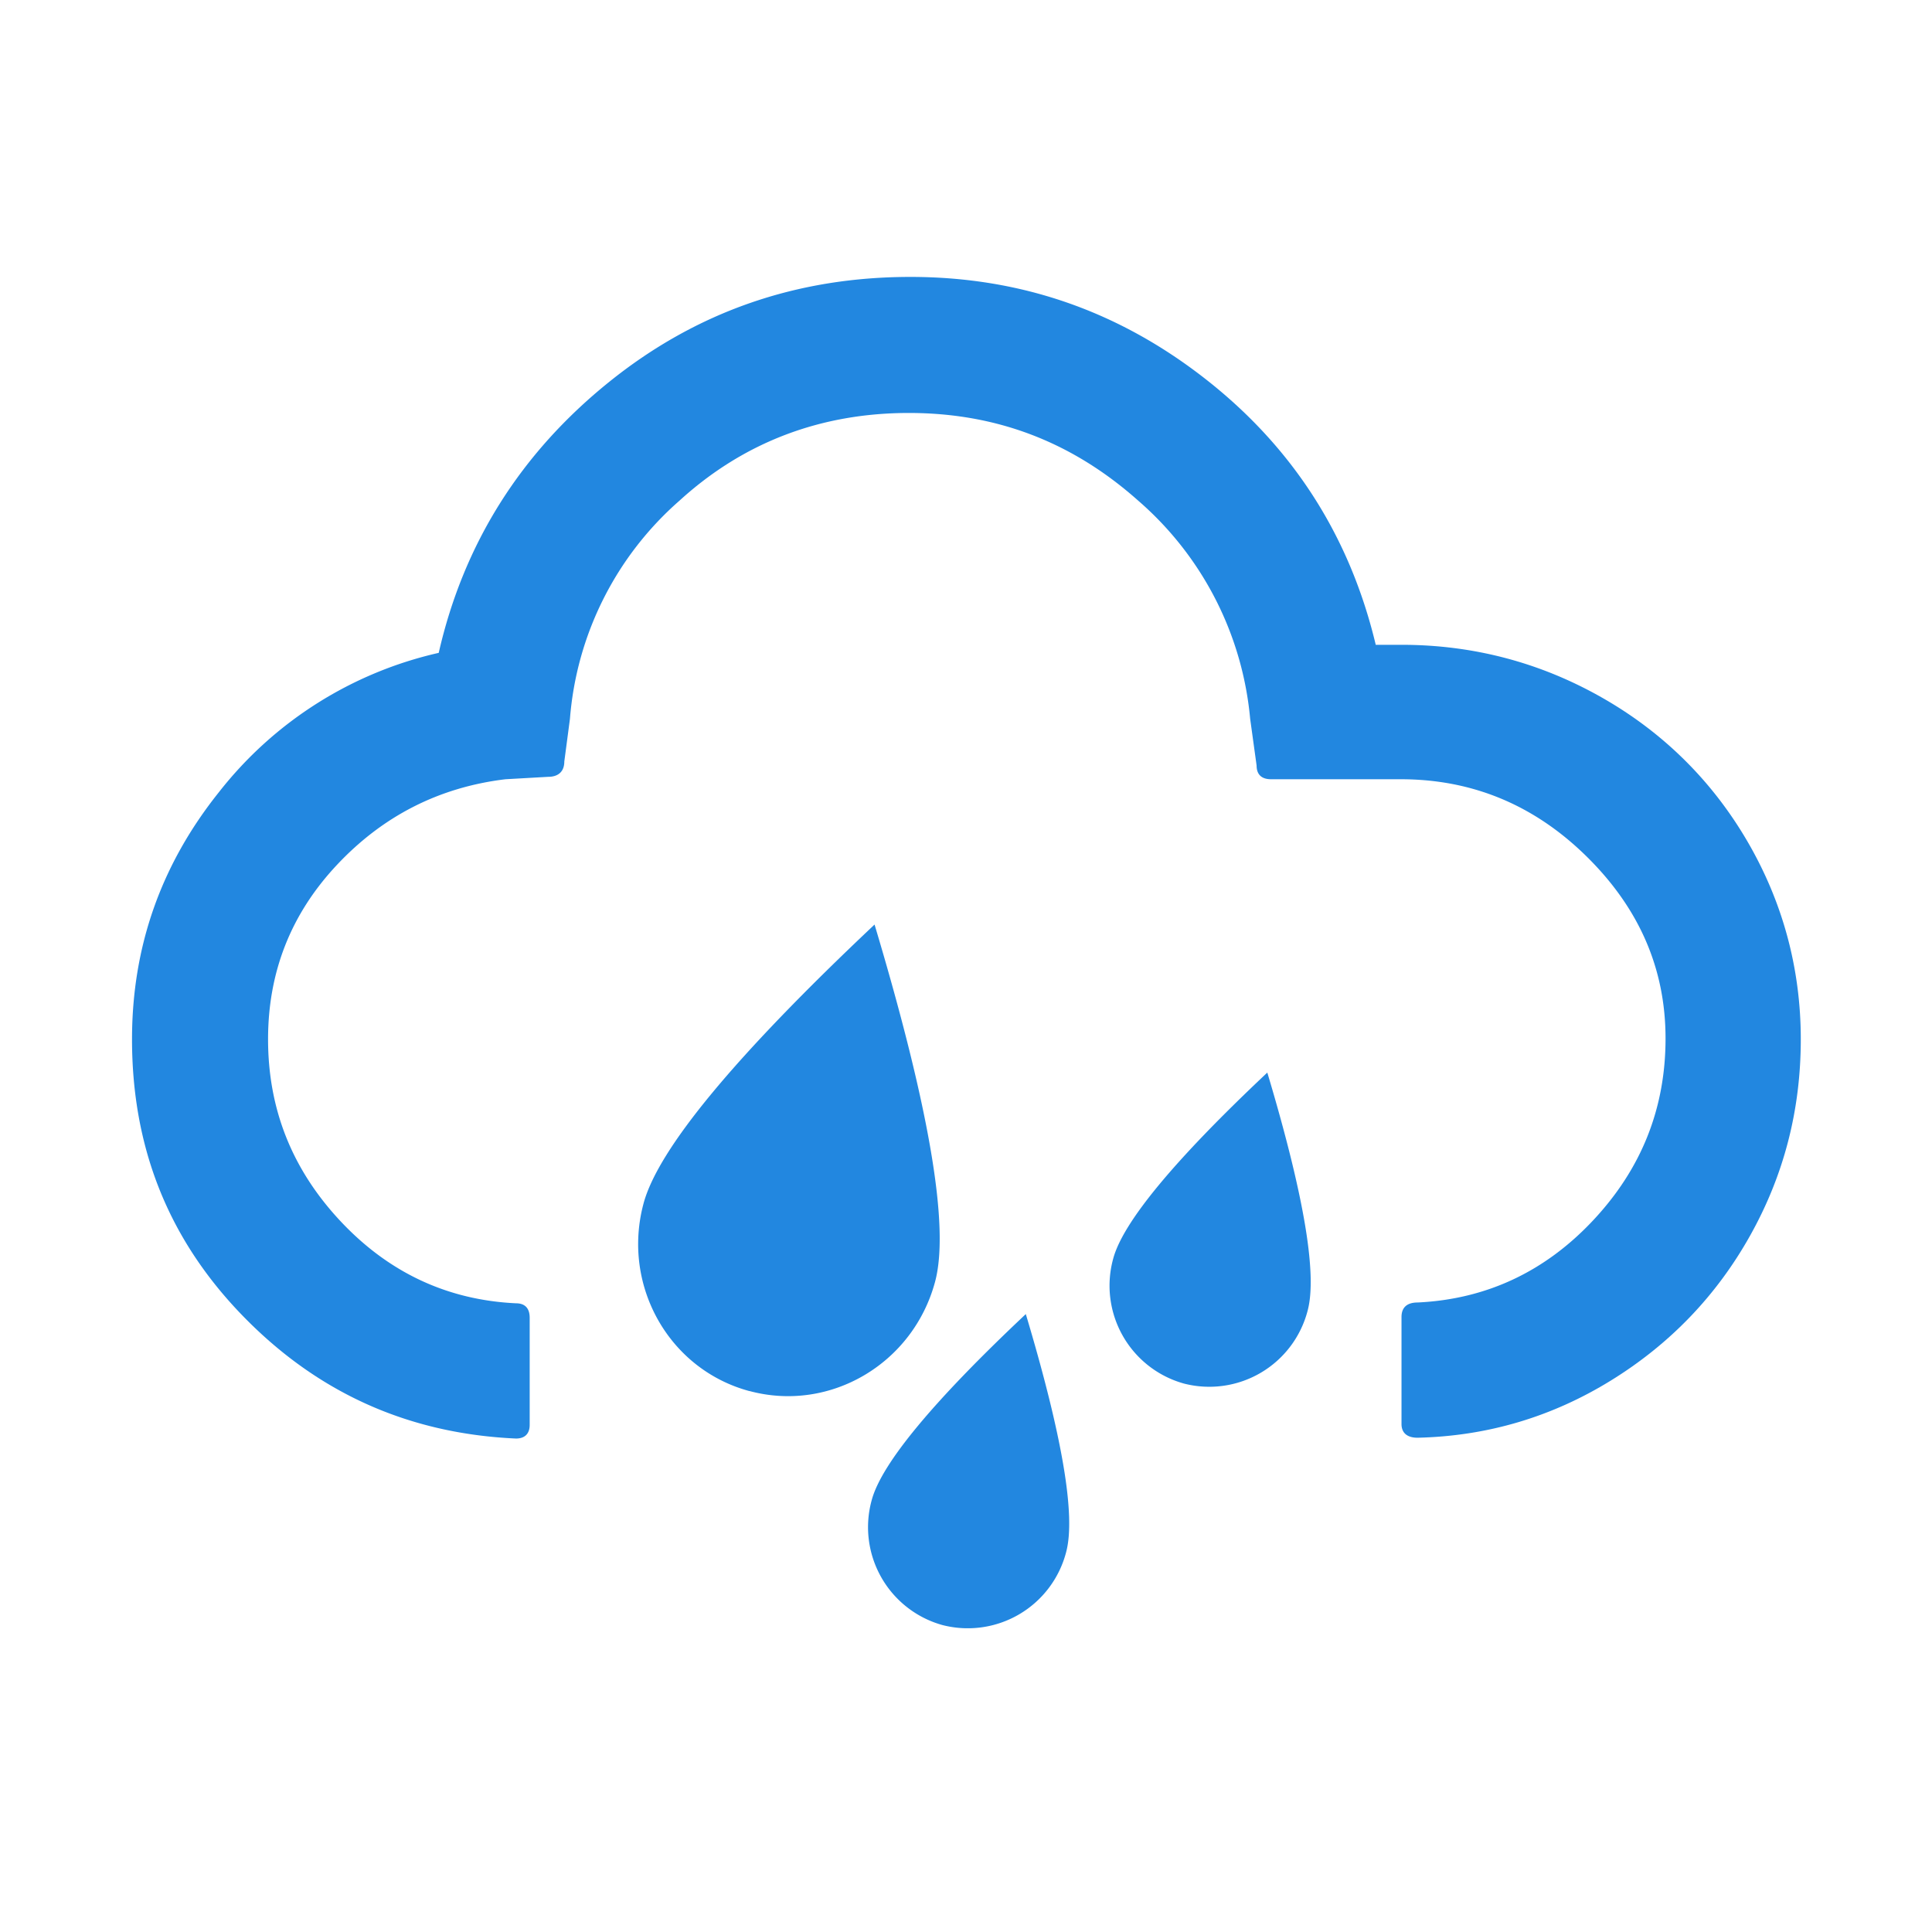<svg viewBox="0 0 24 24"><g fill="#2287E0"><path d="M1.64 12.91c0-1.15.36-2.17 1.08-3.07a4.82 4.82 0 0 1 2.73-1.73c.31-1.36 1.02-2.48 2.11-3.36 1.09-.88 2.34-1.31 3.75-1.31 1.38 0 2.6.43 3.68 1.28 1.08.85 1.78 1.95 2.1 3.29h.32c.89 0 1.72.22 2.48.65.76.43 1.37 1.03 1.81 1.78.44.75.67 1.58.67 2.47 0 .88-.21 1.69-.63 2.44-.42.75-1 1.35-1.73 1.8-.73.45-1.53.69-2.4.71-.13 0-.2-.06-.2-.17v-1.33c0-.12.07-.18.2-.18.85-.04 1.58-.38 2.18-1.02.6-.64.9-1.39.9-2.26 0-.87-.33-1.62-.98-2.26-.65-.64-1.42-.96-2.31-.96h-1.61c-.12 0-.18-.06-.18-.17l-.08-.58a4.076 4.076 0 0 0-1.39-2.71c-.82-.73-1.76-1.09-2.85-1.09s-2.05.36-2.85 1.09a4.02 4.02 0 0 0-1.36 2.71l-.07.53c0 .12-.07.19-.2.19l-.53.03c-.83.1-1.53.46-2.1 1.07-.57.61-.85 1.33-.85 2.16 0 .87.3 1.62.9 2.26.6.64 1.33.98 2.18 1.02.11 0 .17.06.17.18v1.33c0 .11-.06.17-.17.17-1.34-.06-2.47-.57-3.4-1.53-.93-.96-1.37-2.1-1.37-3.43z"/><path d="M11.707 20.187a1.262 1.262 0 0 0 1.537-.906c.121-.452-.046-1.438-.501-2.957-1.155 1.087-1.792 1.858-1.914 2.31a1.262 1.262 0 0 0 .878 1.553zM9.311 17.28c1 .269 2.032-.34 2.305-1.358.182-.679-.069-2.158-.752-4.437-1.731 1.632-2.688 2.787-2.87 3.466-.273 1.019.317 2.062 1.317 2.33zM14.707 17.187a1.262 1.262 0 0 0 1.537-.906c.121-.452-.046-1.438-.501-2.957-1.155 1.087-1.792 1.858-1.914 2.31a1.262 1.262 0 0 0 .878 1.553z"/></g></svg>